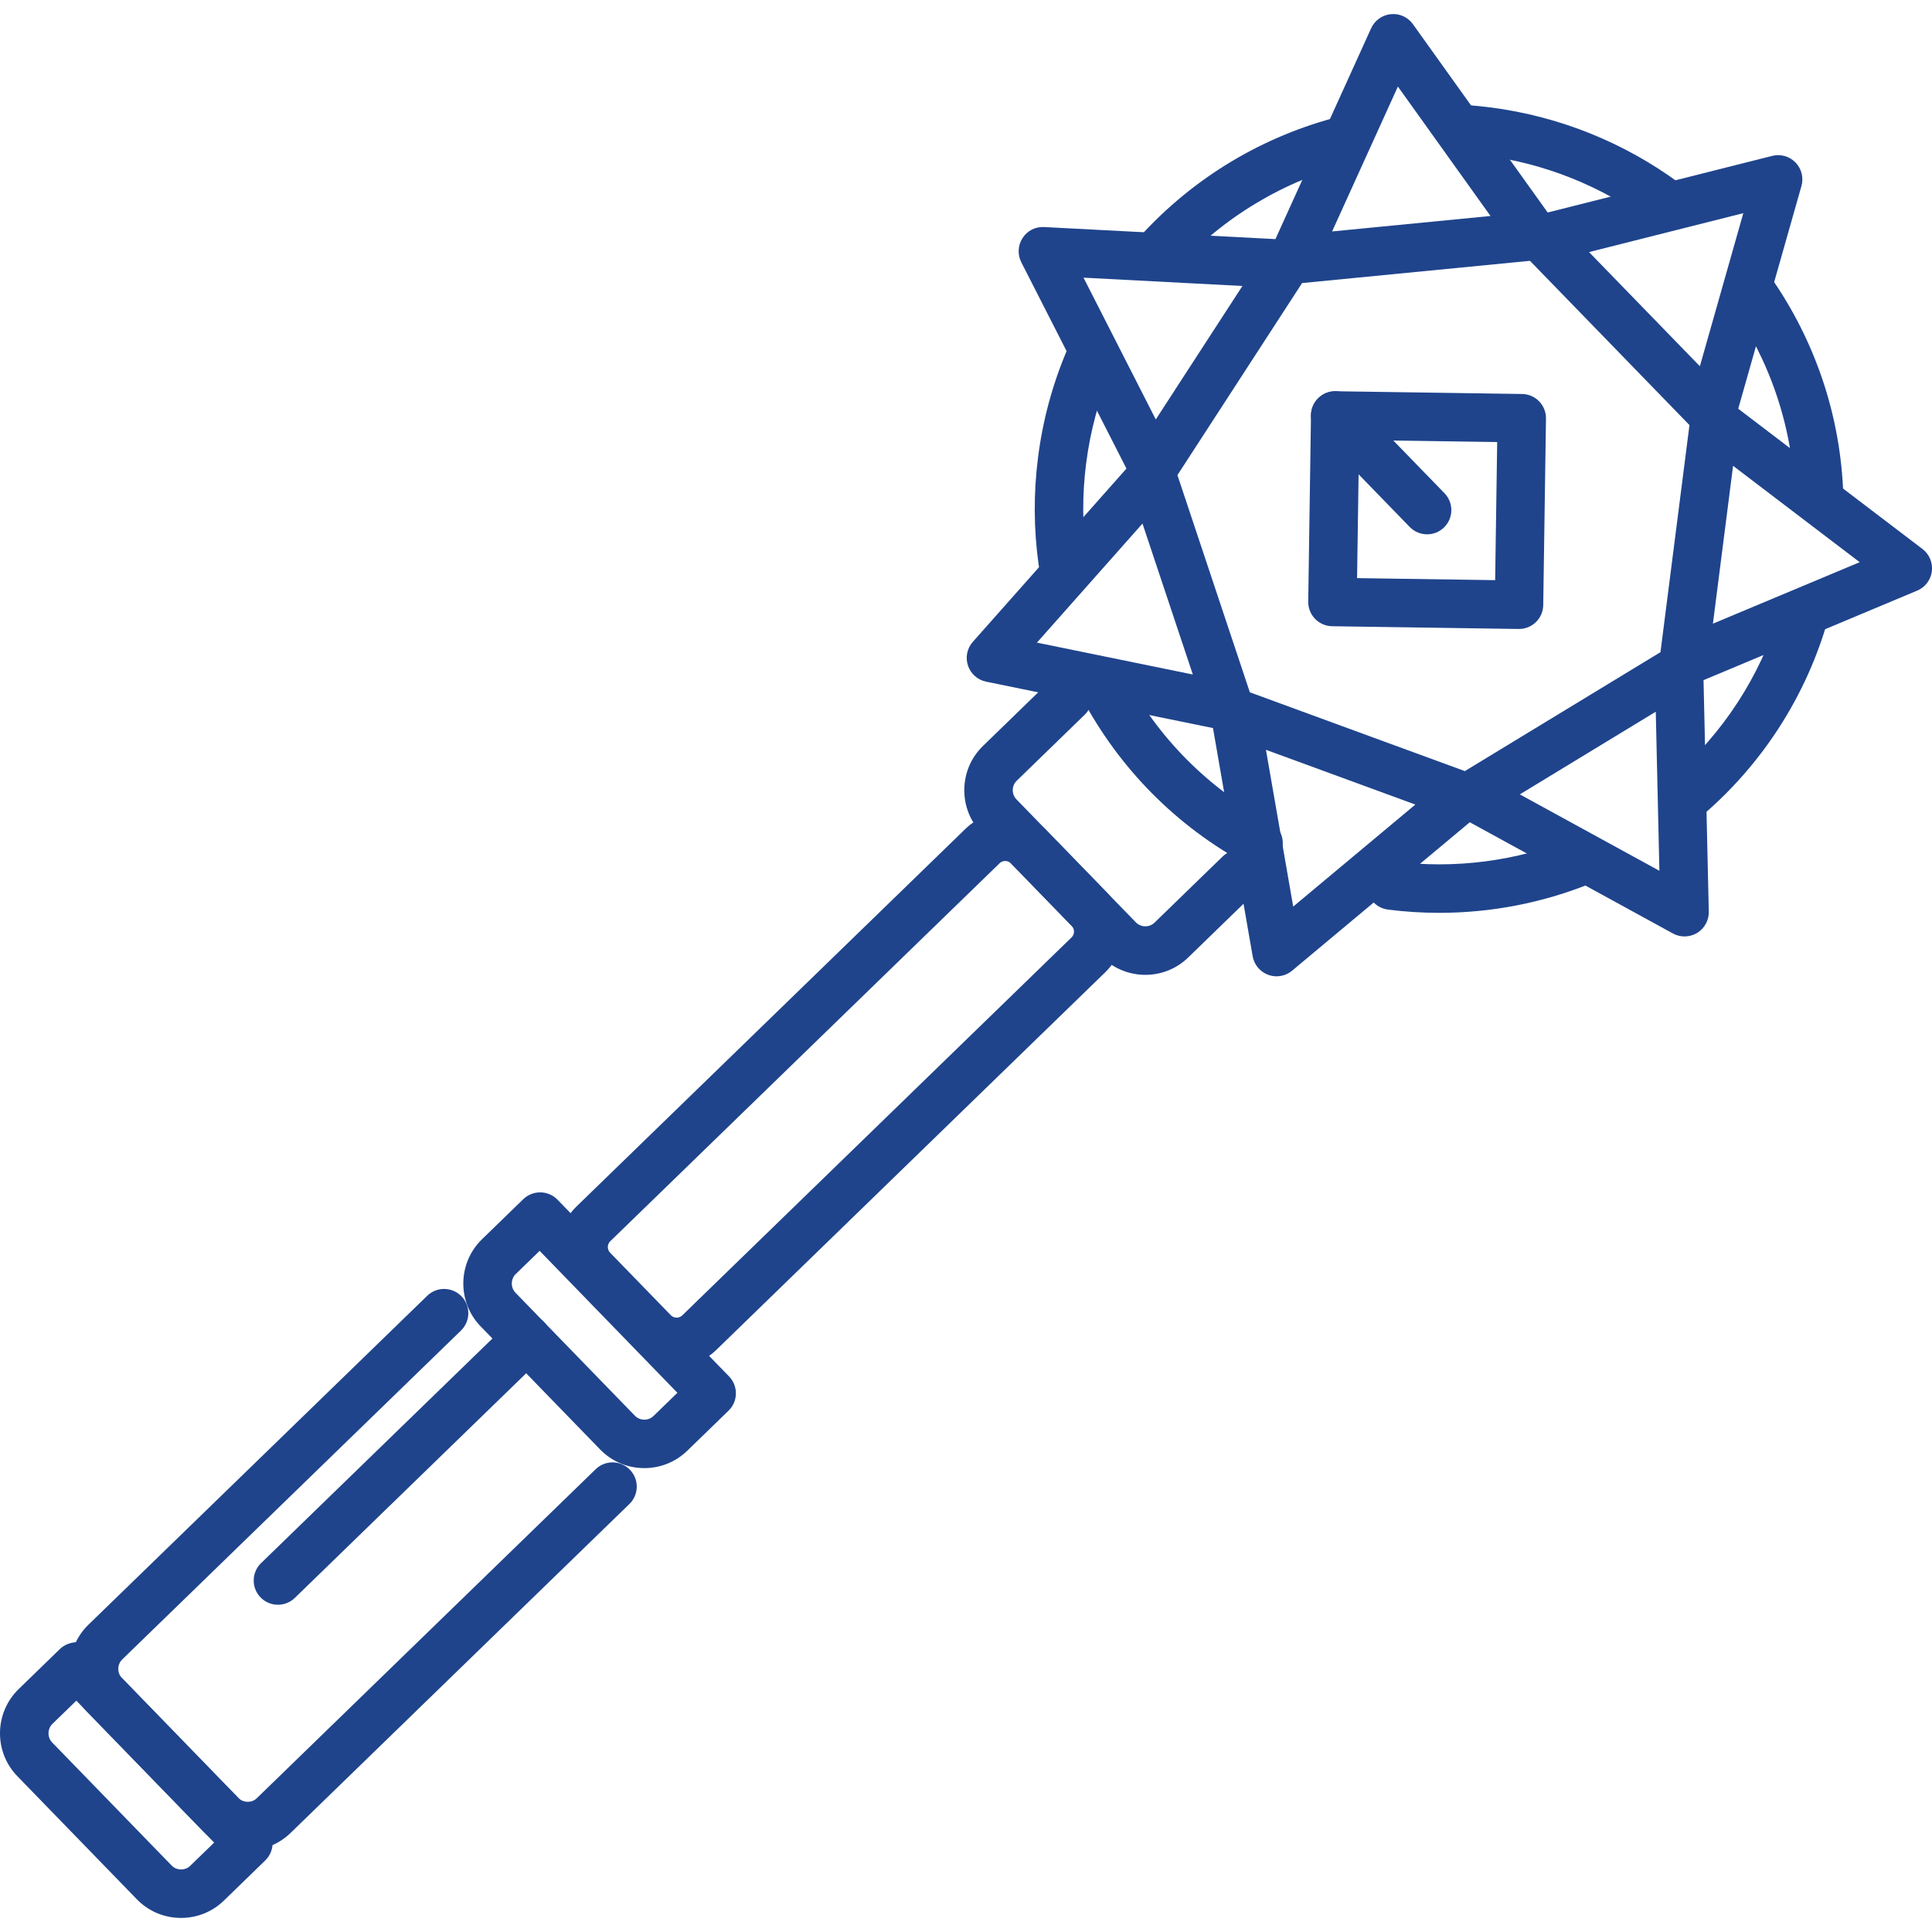 <?xml version="1.0" encoding="utf-8"?>

<!DOCTYPE svg PUBLIC "-//W3C//DTD SVG 1.1//EN" "http://www.w3.org/Graphics/SVG/1.1/DTD/svg11.dtd">
<!-- Uploaded to: SVG Repo, www.svgrepo.com, Generator: SVG Repo Mixer Tools -->
<svg version="1.1" xmlns="http://www.w3.org/2000/svg" xmlns:xlink="http://www.w3.org/1999/xlink" 
	 width="800px" height="800px" viewBox="0 0 91.296 89.966" enable-background="new 0 0 91.296 89.966" xml:space="preserve">
<g id="Layer_2">
</g>
<g id="icons">
	<g>
		<g>
			<g>
				<path fill="#1F448C" d="M54.123,45.401c-0.76,0-1.52-0.295-2.09-0.882l-5.645-5.814c-0.54-0.557-0.832-1.293-0.82-2.072
					c0.011-0.779,0.324-1.506,0.881-2.047l3.218-3.125c0.453-0.439,1.179-0.429,1.619,0.024c0.441,0.454,0.43,1.179-0.024,1.619
					l-3.218,3.125c-0.16,0.155-0.186,0.34-0.187,0.437c-0.001,0.097,0.019,0.284,0.174,0.442l5.645,5.814
					c0.236,0.243,0.638,0.247,0.88,0.013l3.218-3.125c0.453-0.44,1.179-0.429,1.619,0.024c0.441,0.454,0.43,1.179-0.024,1.619
					l-3.218,3.125C55.586,45.129,54.854,45.401,54.123,45.401z"/>
			</g>
			<g>
				<path fill="#1F448C" d="M30.449,68.71c-0.795,0-1.538-0.313-2.09-0.881l-5.644-5.814c-1.118-1.152-1.091-2.999,0.06-4.118
					l1.951-1.894c0.455-0.44,1.179-0.429,1.619,0.024l8.106,8.35c0.441,0.454,0.43,1.179-0.024,1.619l-1.95,1.893
					C31.931,68.418,31.211,68.71,30.449,68.71z M25.5,58.443L24.37,59.54c-0.242,0.235-0.247,0.638-0.013,0.88l5.644,5.814
					c0.158,0.163,0.348,0.187,0.447,0.187c0.164,0,0.318-0.062,0.433-0.174l1.129-1.096L25.5,58.443z"/>
			</g>
			<g>
				<path fill="#1F448C" d="M8.556,89.966c-0.796,0-1.538-0.313-2.09-0.882l-5.645-5.814c-1.119-1.152-1.091-3,0.061-4.118
					l1.95-1.894c0.218-0.212,0.508-0.313,0.815-0.324c0.303,0.004,0.593,0.13,0.804,0.347l8.106,8.35
					c0.441,0.454,0.43,1.179-0.024,1.619l-1.95,1.894C10.039,89.674,9.318,89.966,8.556,89.966z M3.607,79.699l-1.129,1.096
					c-0.242,0.235-0.248,0.638-0.013,0.88l5.645,5.814c0.157,0.163,0.347,0.187,0.447,0.187c0.164,0,0.318-0.062,0.433-0.174
					l1.129-1.096L3.607,79.699z"/>
			</g>
			<g>
				<path fill="#1F448C" d="M31.974,63.89c-0.731,0-1.411-0.287-1.917-0.809l-2.87-2.956c-0.496-0.511-0.763-1.186-0.753-1.901
					c0.01-0.715,0.297-1.381,0.808-1.877l18.399-17.863c1.022-0.992,2.787-0.965,3.778,0.056l2.87,2.956
					c0.496,0.511,0.763,1.186,0.753,1.901c-0.011,0.715-0.298,1.381-0.809,1.877L33.835,63.137
					C33.334,63.623,32.674,63.89,31.974,63.89z M47.501,40.021c-0.058,0-0.171,0.014-0.265,0.106L28.837,57.99
					c-0.097,0.094-0.113,0.208-0.114,0.268c-0.001,0.06,0.012,0.174,0.107,0.272l2.87,2.956c0.096,0.099,0.213,0.114,0.274,0.114
					c0.058,0,0.171-0.014,0.265-0.106l18.398-17.863c0.097-0.094,0.113-0.209,0.114-0.268c0.001-0.06-0.012-0.174-0.106-0.271
					l-2.87-2.957C47.679,40.036,47.562,40.021,47.501,40.021z"/>
			</g>
			<g>
				<path fill="#1F448C" d="M11.706,86.769c-0.015,0-0.03,0-0.045,0c-0.779-0.012-1.506-0.325-2.046-0.881l-5.496-5.66
					c-1.118-1.152-1.091-2.999,0.06-4.118l16.009-15.543c0.453-0.441,1.179-0.429,1.619,0.024c0.441,0.454,0.43,1.179-0.024,1.619
					L5.775,77.752c-0.242,0.235-0.247,0.638-0.013,0.88l5.496,5.66c0.154,0.159,0.34,0.185,0.438,0.187
					c0.11,0.001,0.283-0.019,0.442-0.173l16.009-15.543c0.453-0.441,1.179-0.429,1.619,0.024c0.441,0.454,0.43,1.179-0.024,1.619
					L13.733,85.948C13.187,86.478,12.469,86.769,11.706,86.769z"/>
			</g>
			<g>
				<g>
					<path fill="#1F448C" d="M54.731,12.407c-0.276,0-0.552-0.099-0.772-0.299c-0.467-0.427-0.499-1.151-0.073-1.618
						c2.529-2.77,5.78-4.722,9.403-5.647c0.614-0.156,1.236,0.214,1.393,0.827c0.157,0.613-0.213,1.236-0.826,1.393
						c-3.188,0.813-6.051,2.532-8.278,4.971C55.35,12.281,55.041,12.407,54.731,12.407z"/>
				</g>
				<g>
					<path fill="#1F448C" d="M50.213,27.012c-0.562,0-1.053-0.414-1.132-0.986c-0.236-1.678-0.245-3.388-0.028-5.081
						c0.221-1.737,0.677-3.429,1.353-5.029c0.247-0.582,0.918-0.856,1.501-0.609c0.582,0.246,0.855,0.918,0.609,1.501
						c-0.595,1.408-0.996,2.897-1.191,4.427c-0.191,1.492-0.183,2.996,0.024,4.473C51.437,26.334,51,26.913,50.374,27
						C50.32,27.008,50.266,27.012,50.213,27.012z"/>
				</g>
				<g>
					<path fill="#1F448C" d="M59.47,40.32c-0.184,0-0.37-0.044-0.543-0.138c-3.337-1.803-6.043-4.536-7.822-7.903
						c-0.295-0.559-0.082-1.252,0.477-1.548c0.559-0.296,1.252-0.082,1.548,0.477c1.567,2.965,3.948,5.371,6.886,6.958
						c0.556,0.301,0.764,0.995,0.463,1.552C60.271,40.102,59.877,40.32,59.47,40.32z"/>
				</g>
				<g>
					<path fill="#1F448C" d="M68.011,42.471c-0.808,0-1.618-0.051-2.424-0.154c-0.628-0.08-1.071-0.653-0.991-1.281
						c0.08-0.628,0.654-1.072,1.281-0.991c2.865,0.364,5.782-0.012,8.439-1.09c0.59-0.237,1.255,0.045,1.492,0.631
						c0.238,0.586-0.044,1.254-0.63,1.492C72.905,42.001,70.465,42.471,68.011,42.471z"/>
				</g>
				<g>
					<path fill="#1F448C" d="M79.786,38.069c-0.321,0-0.639-0.134-0.865-0.395c-0.414-0.477-0.363-1.201,0.114-1.615
						c2.386-2.071,4.134-4.755,5.052-7.763c0.184-0.605,0.825-0.945,1.43-0.761c0.605,0.185,0.945,0.825,0.76,1.429
						c-1.044,3.419-3.03,6.471-5.741,8.823C80.319,37.977,80.051,38.069,79.786,38.069z"/>
				</g>
				<g>
					<path fill="#1F448C" d="M85.959,23.897c-0.615,0-1.123-0.488-1.144-1.107c-0.107-3.27-1.165-6.419-3.06-9.109
						c-0.364-0.517-0.24-1.231,0.277-1.595c0.516-0.363,1.232-0.241,1.596,0.277c2.152,3.055,3.355,6.635,3.476,10.352
						c0.021,0.632-0.475,1.161-1.107,1.182C85.985,23.897,85.972,23.897,85.959,23.897z"/>
				</g>
				<g>
					<path fill="#1F448C" d="M78.678,10.058c-0.237,0-0.476-0.073-0.681-0.225c-2.294-1.697-5.012-2.787-7.862-3.15
						c-0.382-0.049-0.763-0.085-1.143-0.107c-0.631-0.038-1.112-0.58-1.074-1.212c0.038-0.631,0.546-1.108,1.211-1.075
						c0.43,0.026,0.862,0.066,1.296,0.122c3.236,0.413,6.325,1.652,8.934,3.581c0.508,0.376,0.615,1.093,0.239,1.601
						C79.374,9.897,79.028,10.058,78.678,10.058z"/>
				</g>
				<g>
					<path fill="#1F448C" d="M60.322,45.47c-0.133,0-0.266-0.023-0.394-0.07c-0.384-0.141-0.663-0.476-0.734-0.879l-1.875-10.781
						l-10.721-2.193c-0.4-0.082-0.728-0.372-0.857-0.76c-0.13-0.388-0.042-0.816,0.23-1.122l7.259-8.188l-4.969-9.749
						c-0.186-0.365-0.163-0.8,0.06-1.144c0.222-0.343,0.594-0.542,1.02-0.52l10.929,0.57l4.523-9.964
						c0.169-0.372,0.524-0.627,0.932-0.666c0.409-0.041,0.804,0.141,1.042,0.473l6.368,8.9l10.61-2.676
						c0.399-0.099,0.816,0.019,1.102,0.313c0.285,0.293,0.391,0.717,0.28,1.11l-2.988,10.526l8.707,6.628
						c0.326,0.247,0.494,0.65,0.443,1.056c-0.052,0.406-0.316,0.753-0.694,0.911L80.5,31.475l0.248,10.94
						c0.009,0.409-0.201,0.792-0.55,1.005c-0.35,0.212-0.786,0.223-1.145,0.026l-9.599-5.256l-8.398,7.015
						C60.847,45.379,60.586,45.47,60.322,45.47z M59.822,34.767l1.288,7.408l5.771-4.82L59.822,34.767z M71.818,36.873l6.596,3.611
						l-0.171-7.518L71.818,36.873z M59.061,32.049l10.159,3.724l9.245-5.62l1.37-10.731l-7.537-7.762L61.53,12.711l-5.891,9.075
						L59.061,32.049z M49,29.702l7.367,1.507l-2.379-7.133L49,29.702z M81.896,21.347l-0.953,7.459l6.936-2.905L81.896,21.347z
						 M51.201,12.456l3.415,6.7l4.094-6.307L51.201,12.456z M75.089,11.247l5.238,5.395l2.053-7.234L75.089,11.247z M66.057,3.425
						l-3.109,6.847l7.485-0.731L66.057,3.425z"/>
				</g>
				<g>
					<path fill="#1F448C" d="M71.78,29.057c-0.005,0-0.011,0-0.017,0l-8.815-0.13c-0.303-0.004-0.593-0.13-0.804-0.347
						c-0.212-0.218-0.328-0.511-0.324-0.814l0.13-8.815c0.01-0.627,0.52-1.128,1.145-1.128c0.005,0,0.011,0,0.017,0l8.815,0.13
						c0.303,0.004,0.593,0.13,0.804,0.347c0.212,0.218,0.328,0.511,0.324,0.814l-0.13,8.815
						C72.916,28.555,72.405,29.057,71.78,29.057z M64.128,26.654l6.525,0.096l0.096-6.525l-6.525-0.096L64.128,26.654z"/>
				</g>
				<g>
					<path fill="#1F448C" d="M67.438,24.584c-0.299,0-0.597-0.116-0.822-0.347l-4.342-4.472c-0.441-0.454-0.43-1.179,0.024-1.619
						c0.453-0.44,1.179-0.429,1.619,0.024l4.342,4.472c0.441,0.454,0.43,1.179-0.024,1.619
						C68.014,24.477,67.726,24.584,67.438,24.584z"/>
				</g>
			</g>
			<g>
				<path fill="#1F448C" d="M13.134,75.167c-0.299,0-0.597-0.116-0.822-0.347c-0.441-0.454-0.43-1.179,0.024-1.619l11.754-11.412
					c0.453-0.441,1.179-0.429,1.619,0.024c0.441,0.454,0.43,1.179-0.024,1.619L13.932,74.843
					C13.71,75.059,13.422,75.167,13.134,75.167z"/>
			</g>
		</g>
	</g>
</g>
</svg>